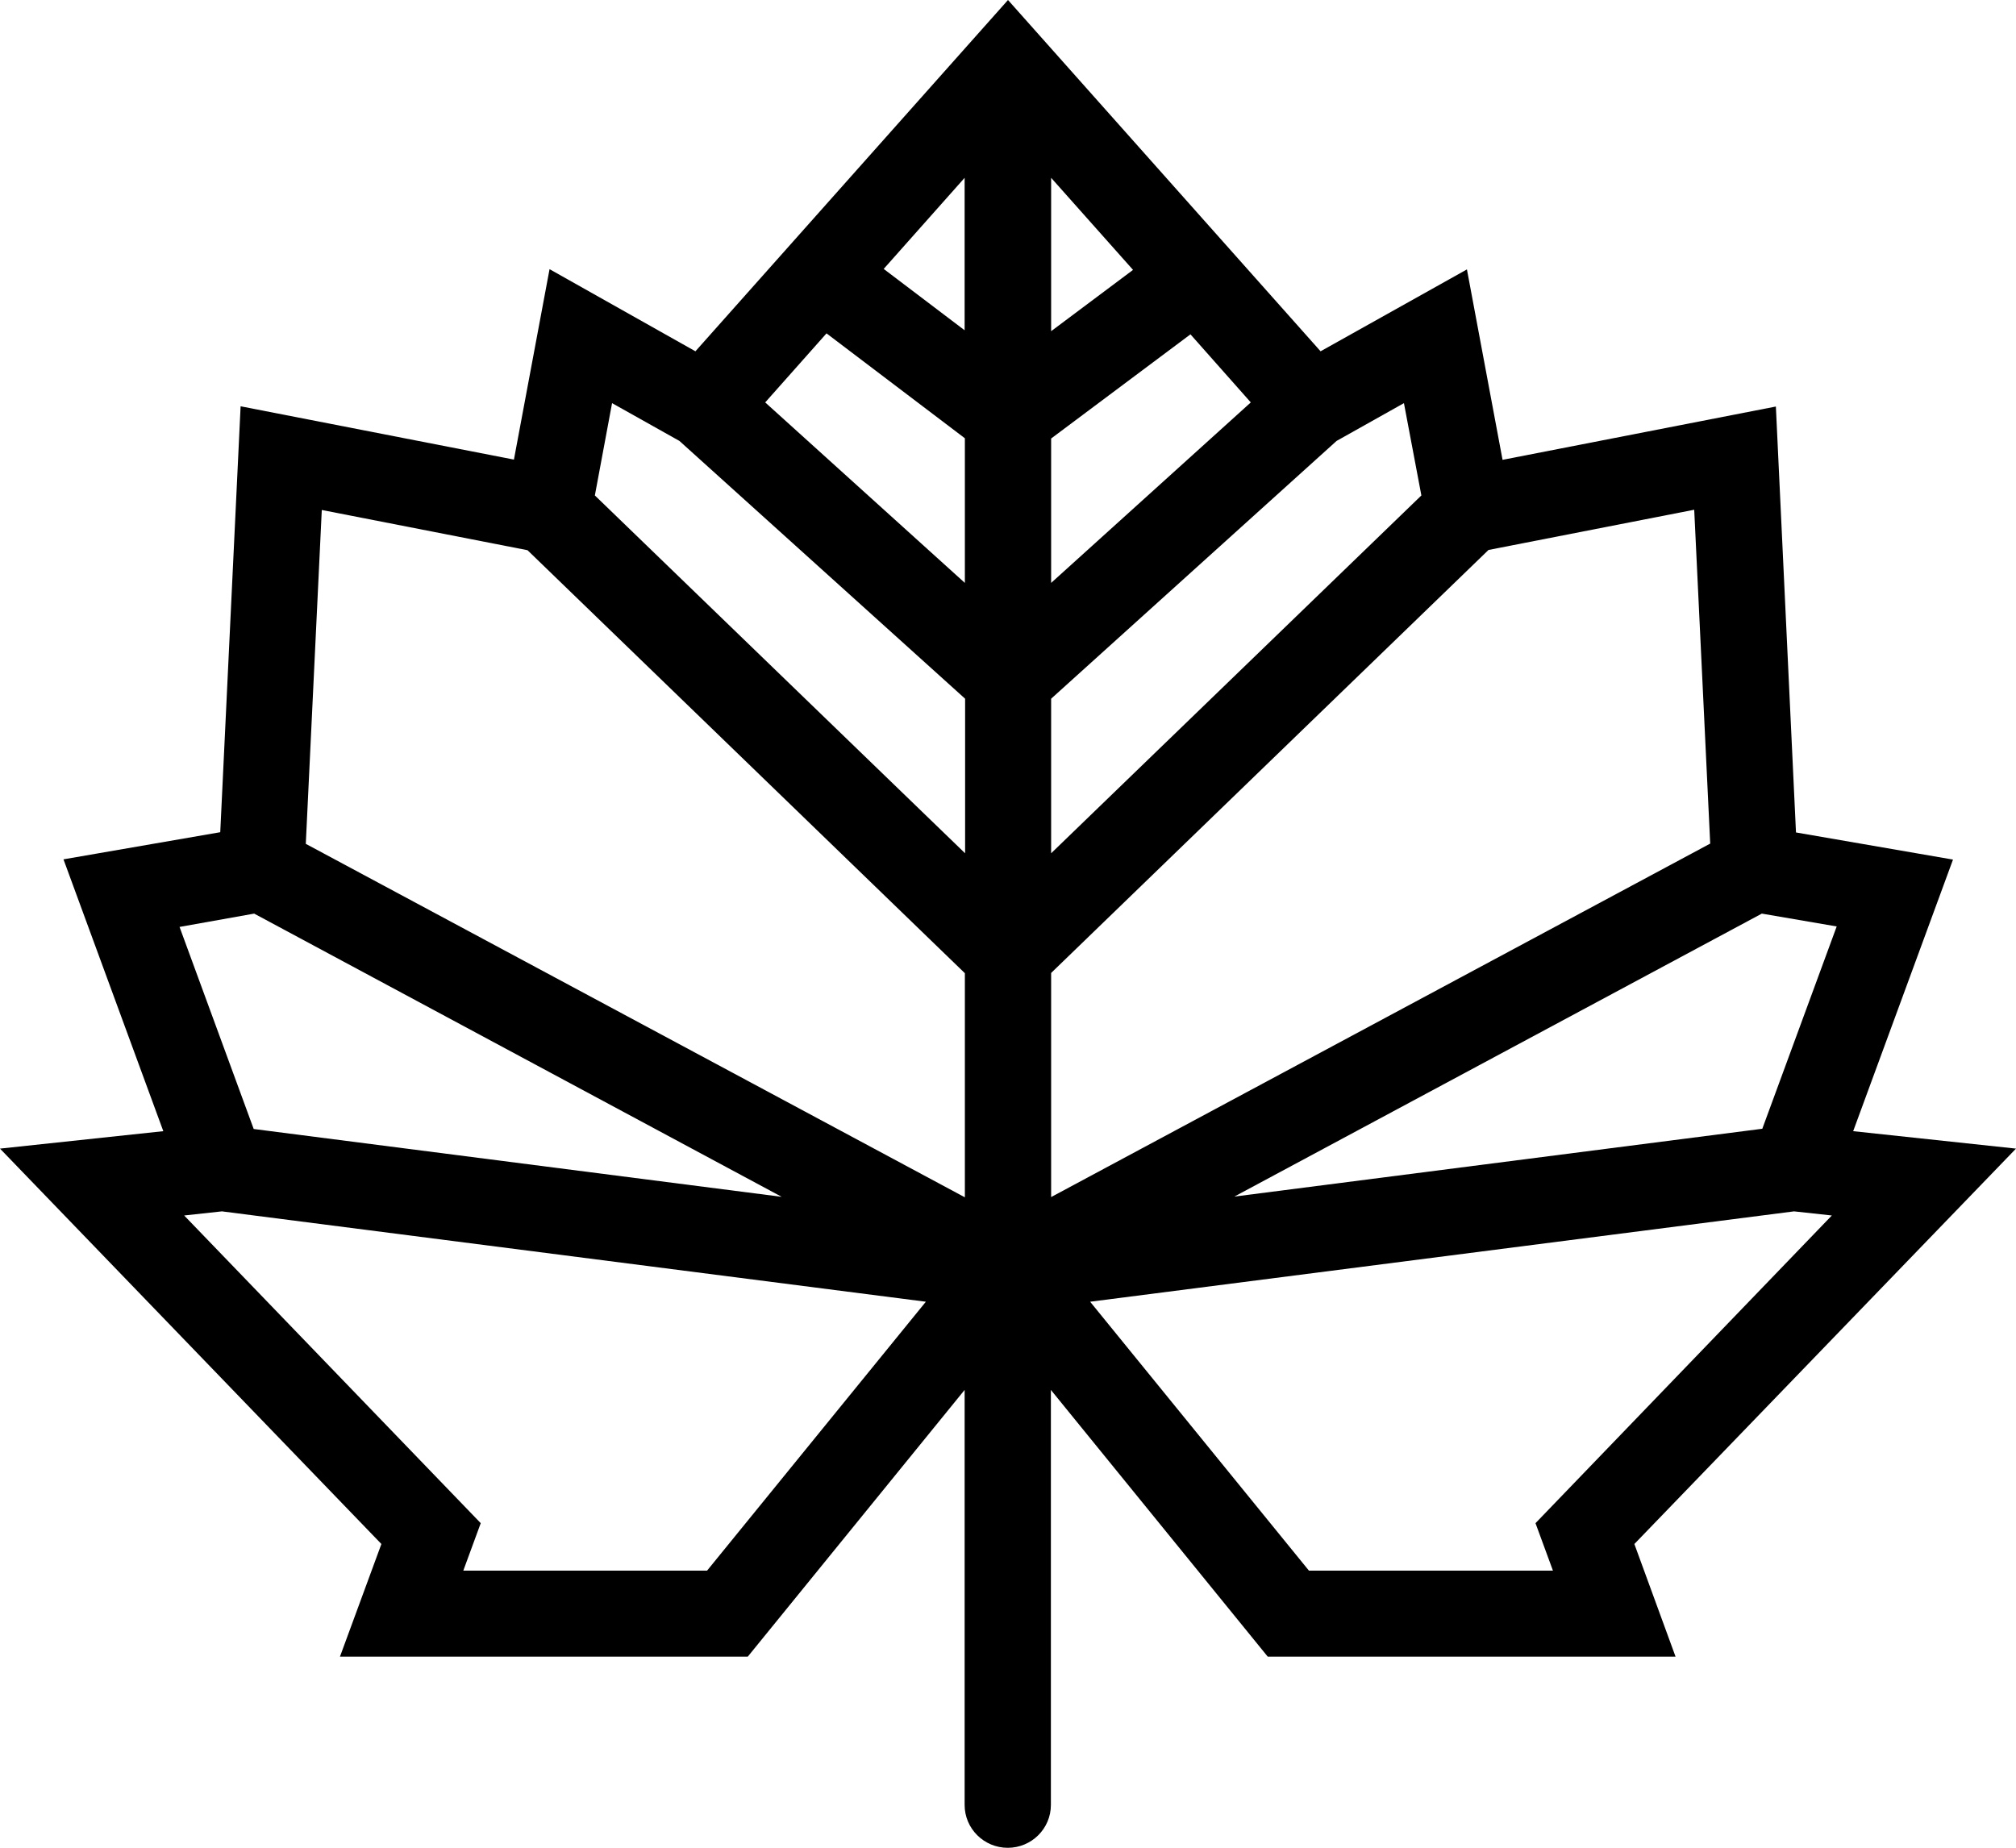 <?xml version="1.0" encoding="utf-8"?>
<!-- Generator: Adobe Illustrator 22.1.0, SVG Export Plug-In . SVG Version: 6.00 Build 0)  -->
<svg version="1.1" id="Ebene_1" xmlns="http://www.w3.org/2000/svg" xmlns:xlink="http://www.w3.org/1999/xlink" x="0px" y="0px"
	 viewBox="0 0 832 762.8" style="enable-background:new 0 0 832 762.8;" xml:space="preserve">
<g>
	<path d="M540.2,648.3l-90.3-111L740.4,500l15.6,1.7l-122.3,127l7.2,19.6L540.2,648.3L540.2,648.3z M291.8,648.3H191.2l7.2-19.6
		L76,501.7l15.6-1.7l290.5,37.3L291.8,648.3z M104.9,377.1L322.6,494l-217.9-28l-30.6-83.4L104.9,377.1z M217.7,227.1l180.5,174.6
		v92.5L126.2,348.3l6.6-137.8L217.7,227.1z M280.4,182l117.9,106.4v63.8L245.5,204.5l7.1-38.1L280.4,182z M586.6,204.5L433.8,352.2
		v-63.8L551.6,182l27.8-15.6L586.6,204.5z M705.8,348.2l-272,145.9v-92.5L614.3,227l84.9-16.6L705.8,348.2z M398.2,136.4L364.7,111
		l33.4-37.6V136.4z M433.8,136.7V73.4l33.8,38L433.8,136.7z M516.2,166.1l-82.4,74.5V181l57.5-43L516.2,166.1z M341.1,137.6
		l57.1,43.3v59.7l-82.4-74.5L341.1,137.6z M727.3,465.9l-217.9,28l217.7-116.8l30.9,5.3L727.3,465.9z M832,474.1l-67.2-7.2
		L806,354.8l-64.8-11.2l-8.3-175.8l-112.8,22l-14.7-78.6L545,145L416,0L287,145l-60.2-33.9l-14.7,78.6l-112.8-22l-8.4,175.8
		l-64.7,11.2l41.2,112.2L0,474.1l157.4,163.2l-17.1,46.5h168.3l89.5-110.1v171.3c0,9.8,8,17.7,17.8,17.7s17.8-7.9,17.8-17.7V573.7
		l89.5,110.1h168.3l-17-46.5L832,474.1z"/>
</g>
</svg>

